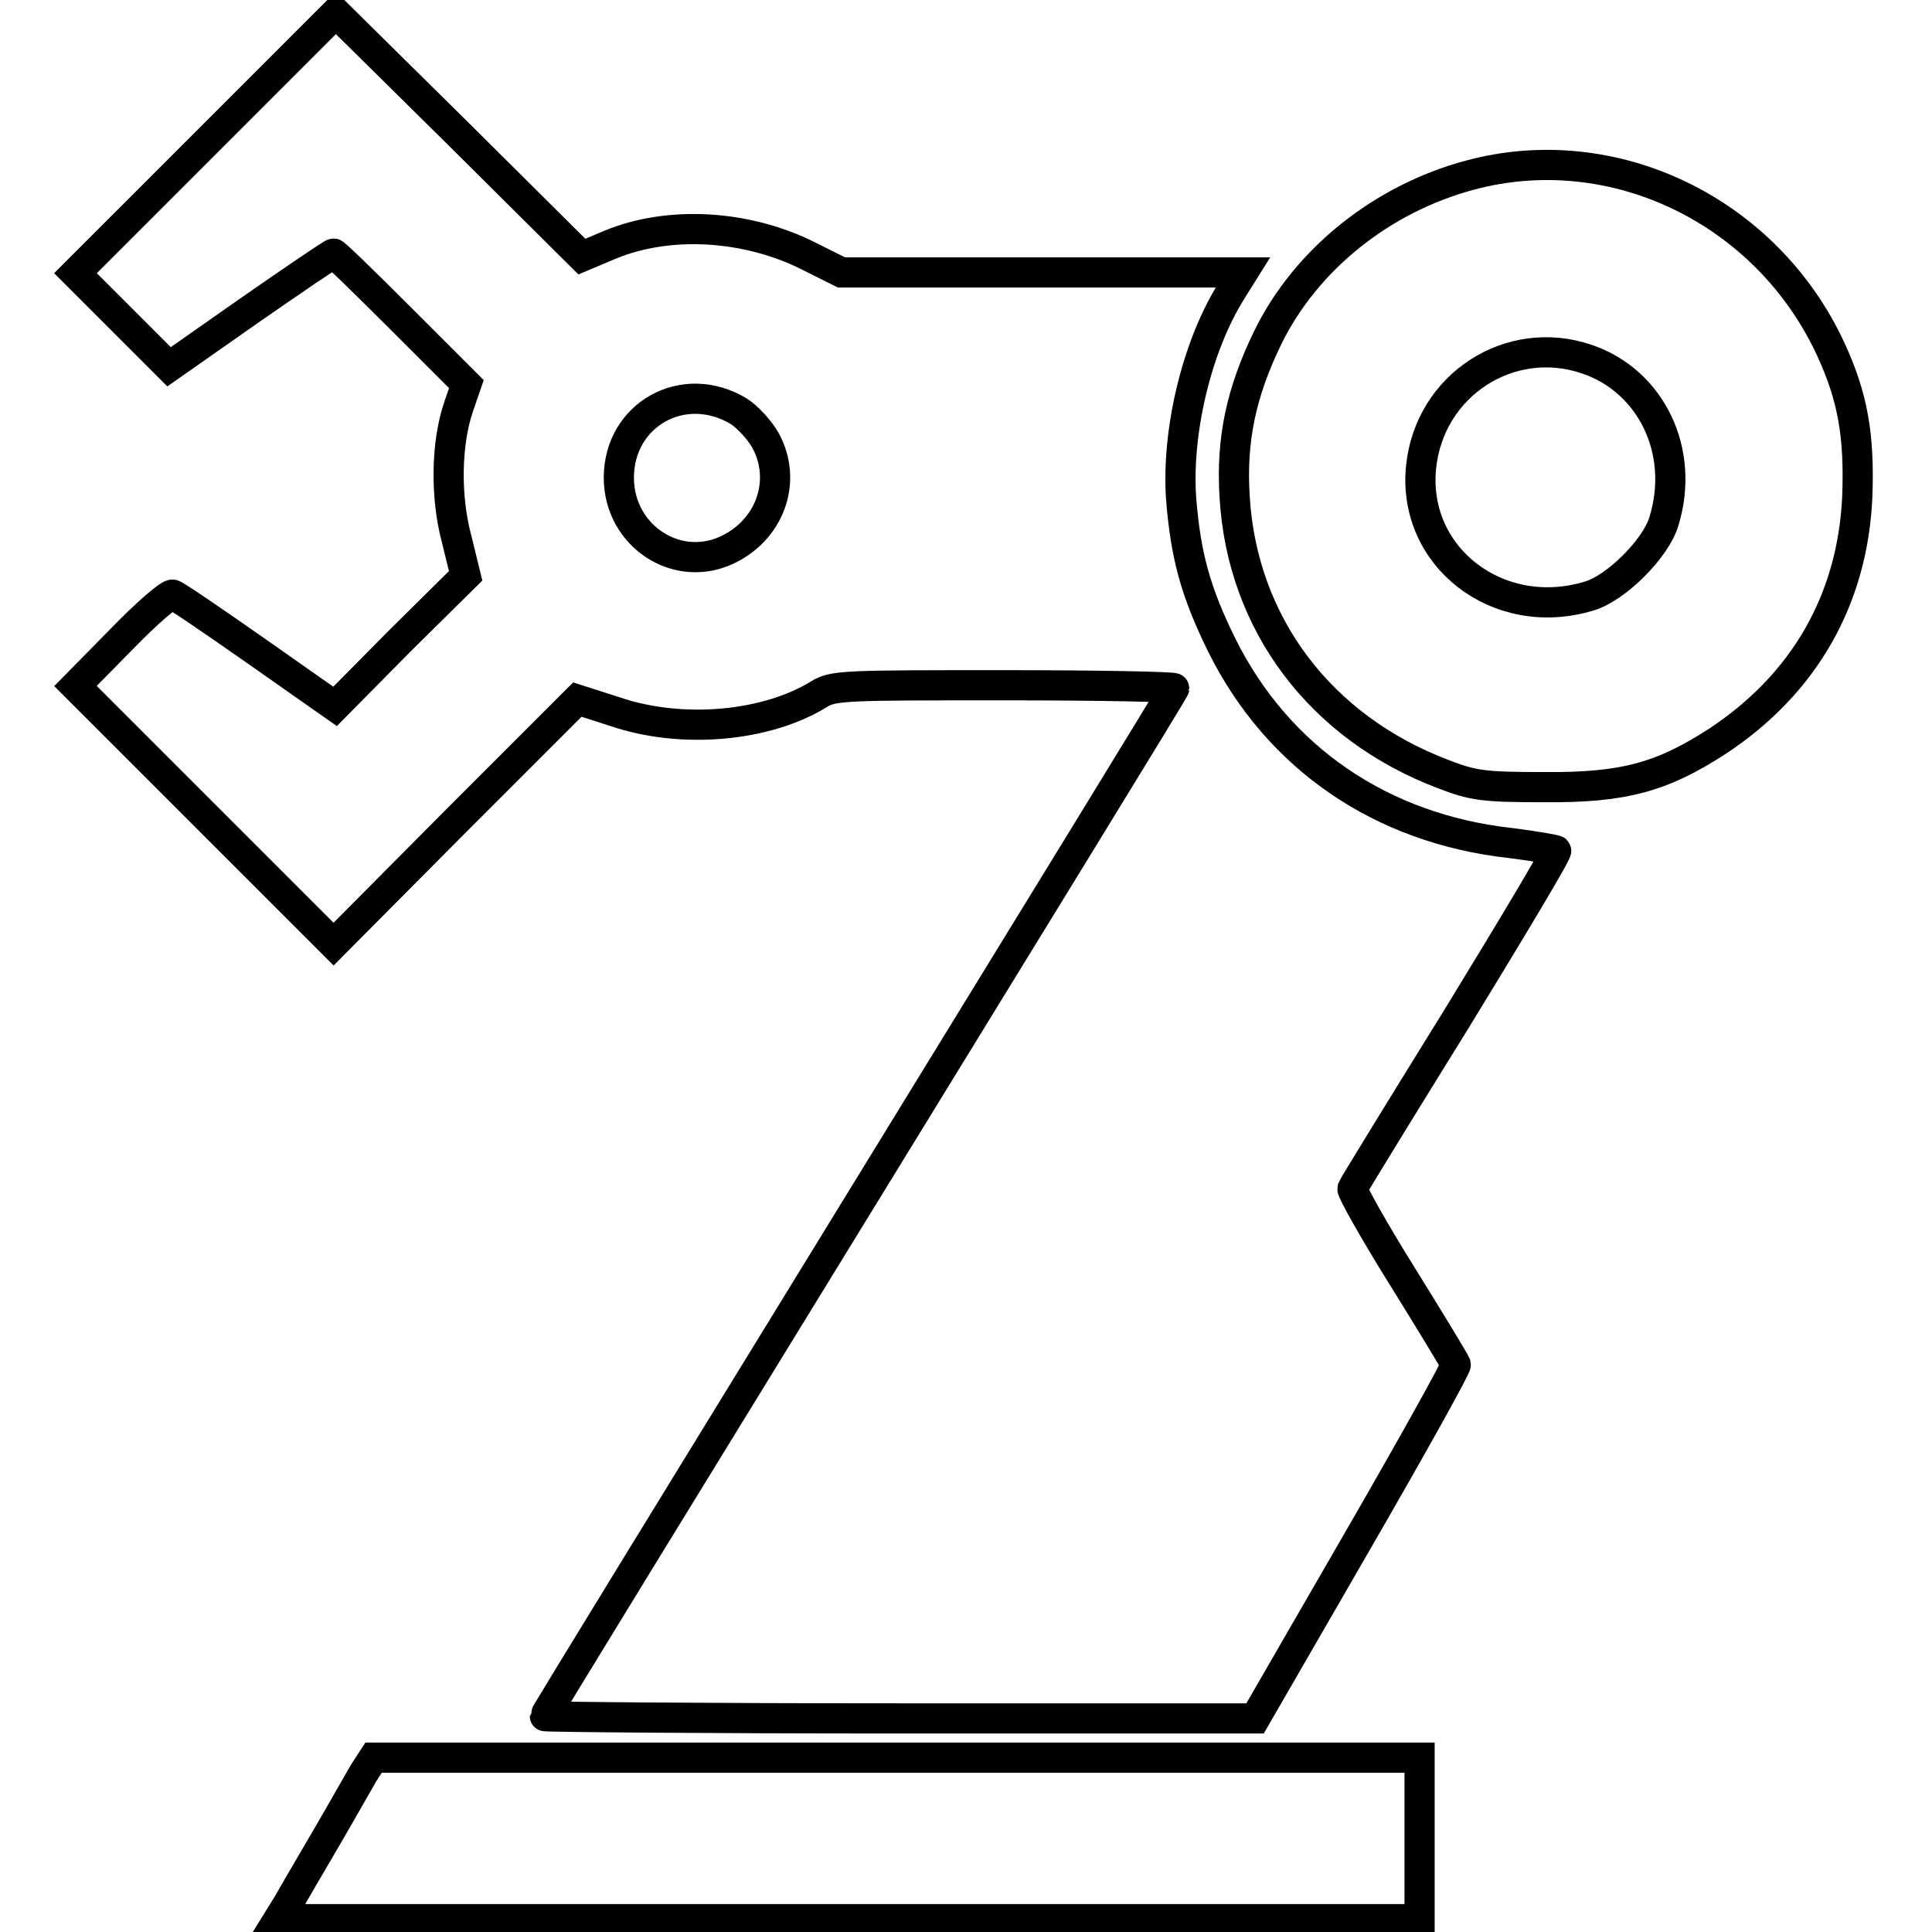 <?xml version="1.0" encoding="utf-8"?>
<!-- Svg Vector Icons : http://www.onlinewebfonts.com/icon -->
<!DOCTYPE svg PUBLIC "-//W3C//DTD SVG 1.1//EN" "http://www.w3.org/Graphics/SVG/1.1/DTD/svg11.dtd">
<svg version="1.1" xmlns="http://www.w3.org/2000/svg" xmlns:xlink="http://www.w3.org/1999/xlink" x="0px" y="0px" viewBox="0 0 256 256" enable-background="new 0 0 256 256" xml:space="preserve">
<g><g><g><path stroke-width="4" fill-opacity="0" stroke="#000000"  d="M27.3,18.9L10,36.2l6.2,6.2l6.2,6.2l10.7-7.5C39,37,44,33.6,44.2,33.6c0.2,0,4.2,3.9,8.9,8.6l8.7,8.7l-1,2.9c-1.7,4.9-1.8,12-0.3,17.6l1.2,4.9L53,84.9l-8.6,8.7l-10.4-7.3c-5.7-4-10.7-7.4-11.1-7.5c-0.4-0.2-3.5,2.5-6.8,5.9L10,90.9L27.1,108l17.1,17.1l16.1-16.2l16.2-16.2l5,1.6c8.8,3,20,2,27-2.3c1.9-1.2,3.5-1.2,24.6-1.2c12.4,0,22.5,0.2,22.5,0.4c0,0.2-18.8,30.8-41.7,68.1s-41.7,67.9-41.7,68.1c0,0.1,21.2,0.3,47.1,0.3h47l13.4-23.2c7.4-12.8,13.3-23.4,13.2-23.7c-0.1-0.3-3.3-5.6-7.1-11.7c-3.8-6.1-6.7-11.3-6.6-11.6c0.1-0.3,6.3-10.4,13.8-22.5c7.4-12.1,13.4-22.1,13.2-22.3c-0.1-0.1-2.9-0.6-6.1-1c-17.1-1.9-30.8-11.3-38.2-26.2c-3.5-7.1-4.8-11.9-5.4-19.5c-0.6-8.9,2.1-20.2,6.7-27.5l1.5-2.4h-26.6h-26.6l-4.4-2.2c-8.2-4.1-18.4-4.7-26.2-1.5L77.1,34L60.8,17.8L44.5,1.7L27.3,18.9z M97.9,54.5c1.1,0.7,2.7,2.4,3.5,3.8c2.9,5.2,0.8,11.6-4.7,14.4C89.9,76.2,82,71.1,82,63.3C82,54.9,90.6,50.1,97.9,54.5z"/><path stroke-width="4" fill-opacity="0" stroke="#000000"  d="M194.8,23.2c-11.6,3.1-21.7,11.1-26.8,21.5c-3.5,7.2-4.9,13.5-4.4,21.2c1,16.7,11.3,30.5,27.7,36.7c3.9,1.5,5.3,1.7,13.2,1.7c10.6,0.1,15.7-1.3,23.1-6.1c11.5-7.6,17.9-18.8,18.5-32.4c0.3-8.1-0.6-13.2-3.5-19.5C234.1,27.9,213.8,18.1,194.8,23.2z M210.3,47.6c8.5,2.9,13,12.2,10.2,21.4c-1,3.6-6.4,9-10,10c-12,3.6-23.4-5.2-22.2-17.1C189.4,51,200.1,44.1,210.3,47.6z"/><path stroke-width="4" fill-opacity="0" stroke="#000000"  d="M48.2,234.9c-0.7,1.2-2.9,5.1-5,8.7c-2.1,3.6-4.4,7.5-5,8.6l-1.3,2.1h75.6h75.6v-10.7v-10.7h-69.3H49.5L48.2,234.9z"/></g></g></g>
</svg>